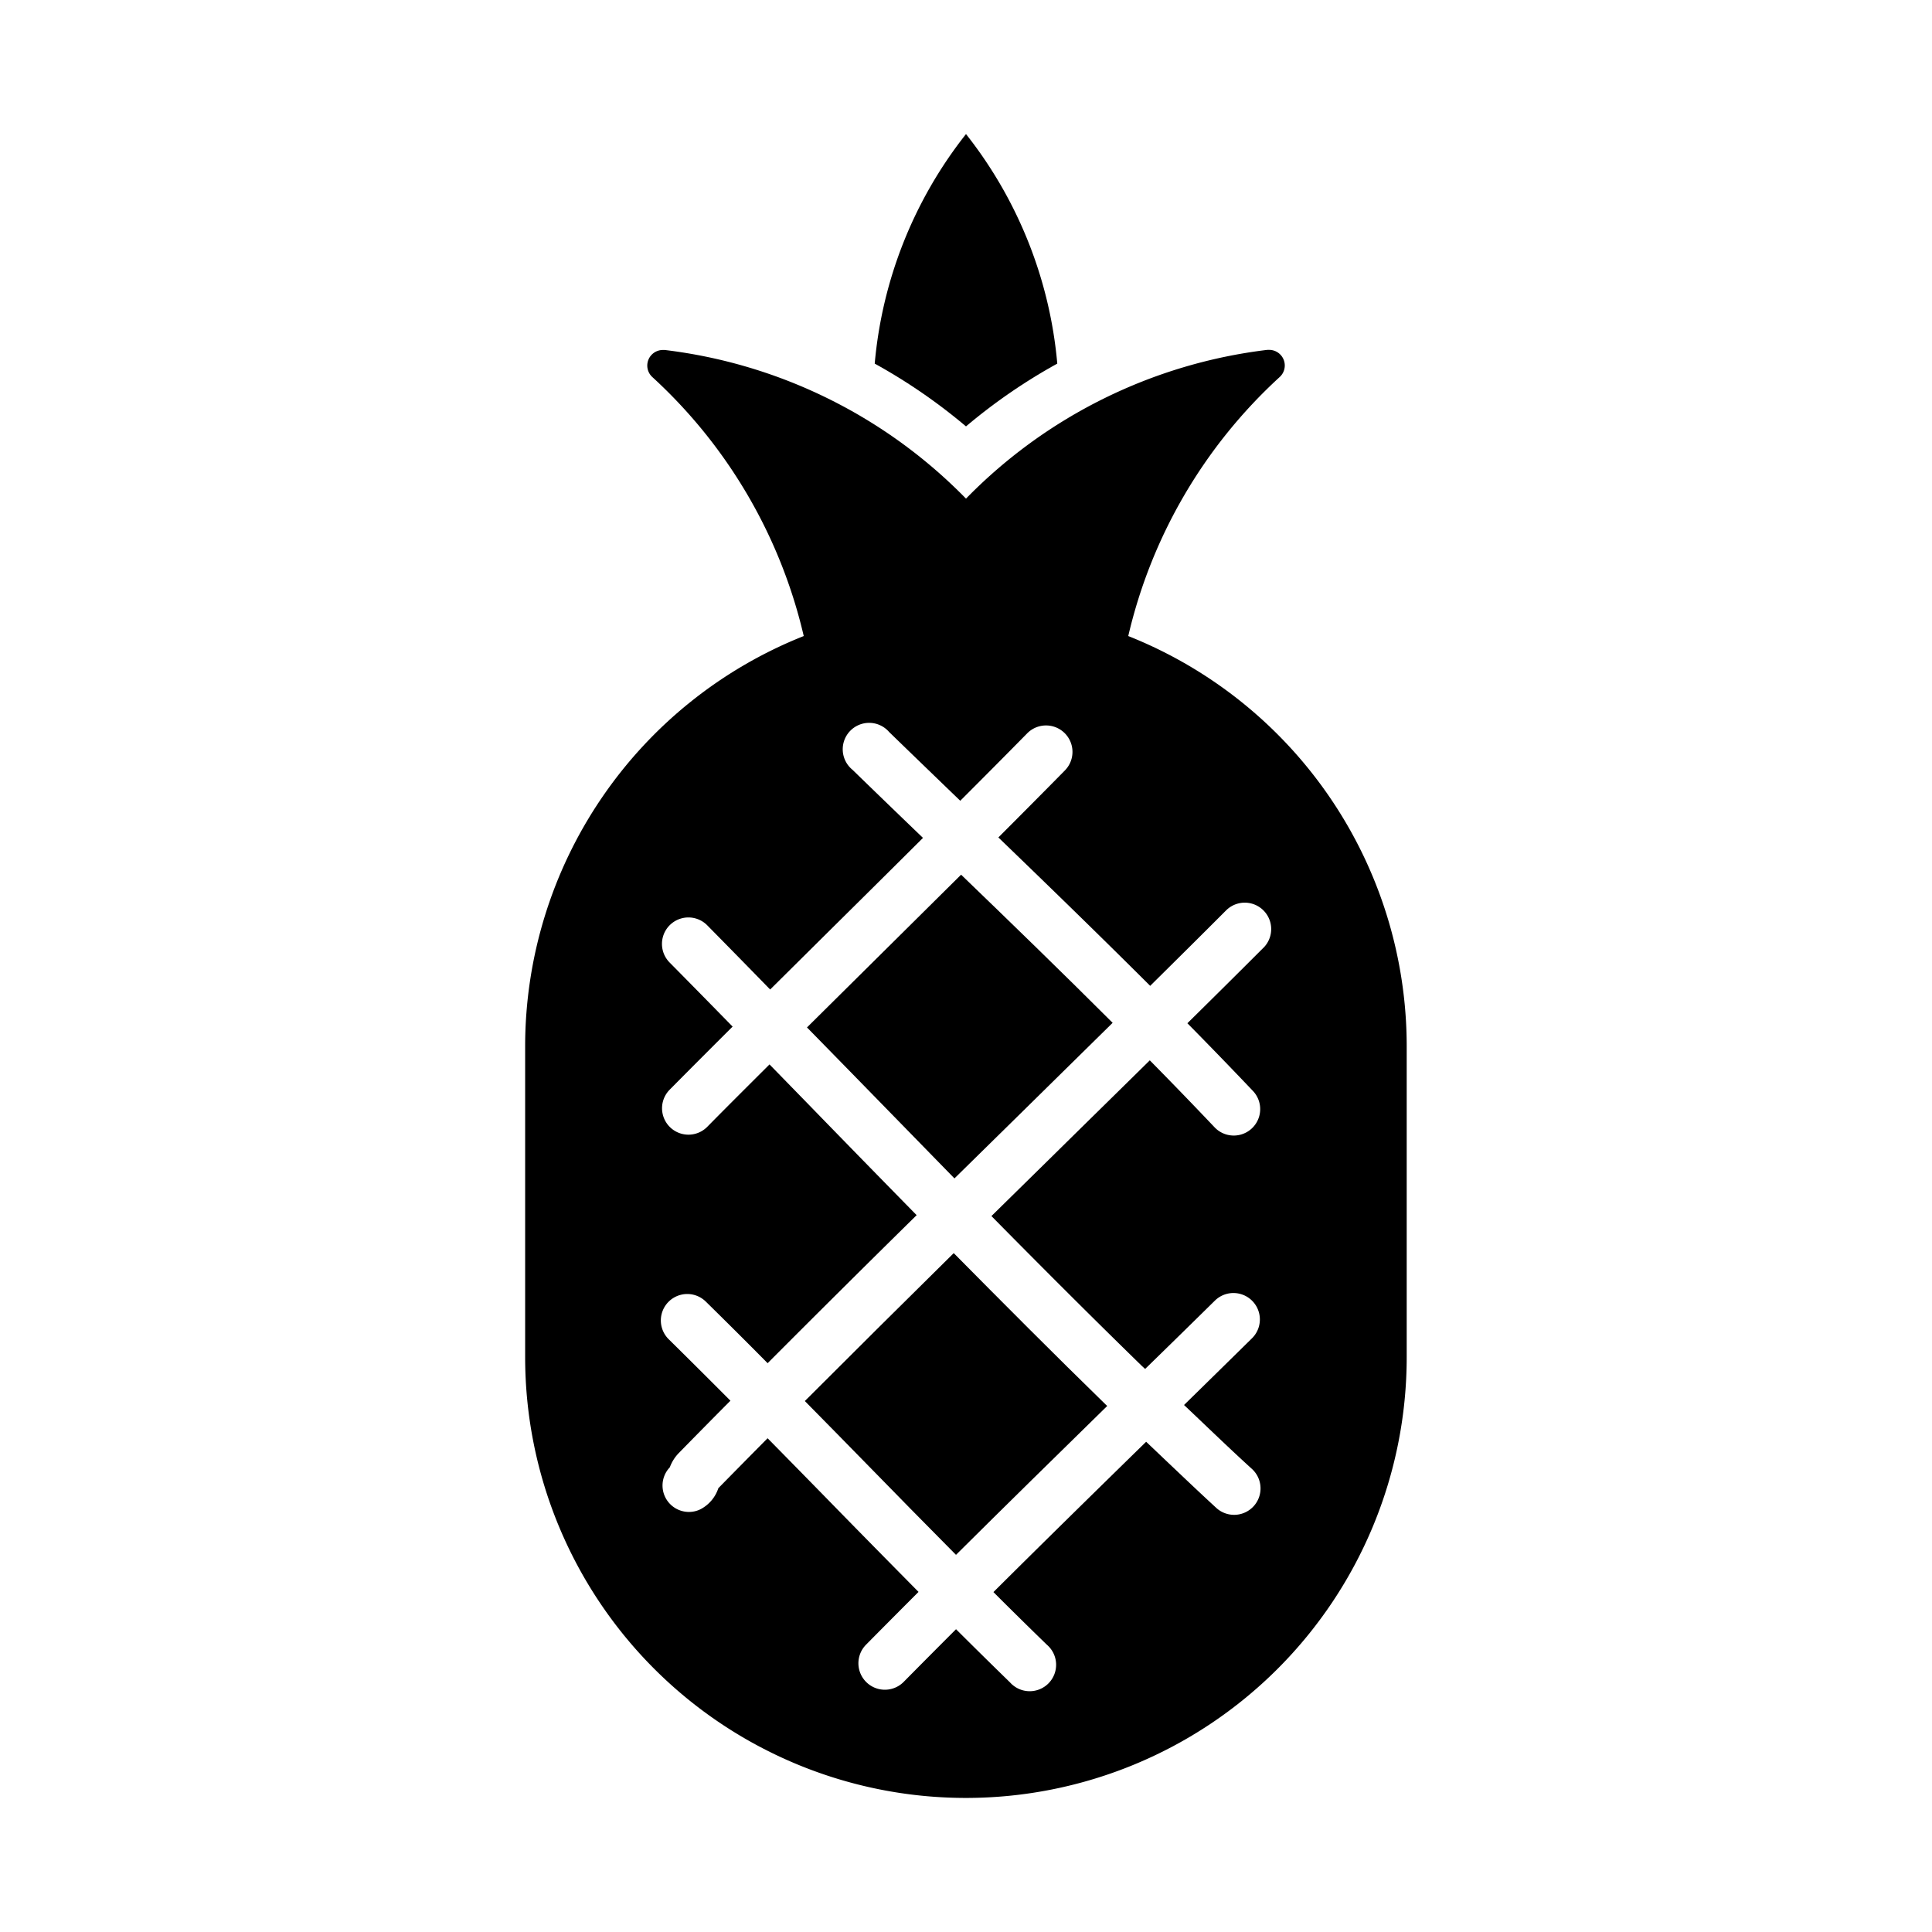 <?xml version="1.0"?>
<svg xmlns="http://www.w3.org/2000/svg" viewBox="0 0 512 512" width="4096px" height="4096px"><g id="Pineapple"><path d="M280.19,96.36A114.38,114.38,0,0,0,256,35.53a114.38,114.38,0,0,0-24.19,60.83A149.44,149.44,0,0,1,256,113,149.44,149.44,0,0,1,280.19,96.36Z"/><path d="M213.29,371.29c5.51,5.59,11,11.17,16.37,16.67,7.78,8,15.69,16,23.69,24.09,13.37-13.29,26.83-26.48,40.08-39.46l-.29-.26-.2-.19c-13.64-13.3-27-26.71-40.19-40.05Q233.16,351.41,213.29,371.29Z"/><path d="M230.94,255.35c-5.64,5.57-11.35,11.24-17.08,16.93l11,11.24q13.86,14.24,28.08,28.77,8.39-8.25,16.68-16.39c8.31-8.17,16.76-16.47,25.24-24.84-13.32-13.31-26.82-26.4-40.16-39.26C246.7,239.73,238.75,247.6,230.94,255.35Z"/><path d="M299,168.56a134.24,134.24,0,0,1,40.17-68.68,4.14,4.14,0,0,0-2.79-7.16,4.89,4.89,0,0,0-.54,0A134,134,0,0,0,256,132.14a134,134,0,0,0-79.82-39.39,4.89,4.89,0,0,0-.54,0,4.13,4.13,0,0,0-2.78,7.16A134.29,134.29,0,0,1,213,168.56a117,117,0,0,0-73.83,108.61v82.49a116.81,116.81,0,1,0,233.62,0V277.17A117,117,0,0,0,299,168.56Zm35.82,82.61q-10,10-20.15,20,8.78,8.9,17.37,17.94a7,7,0,0,1-10.16,9.64q-8.48-8.94-17.17-17.75c-8.5,8.38-17,16.7-25.3,24.89l-16.67,16.38c13.07,13.25,26.37,26.56,39.89,39.74.29.26.56.52.85.77q9.24-9,18.49-18.11a7,7,0,1,1,9.81,10q-9,8.86-18,17.67,2.61,2.46,5.15,4.89c4.13,3.93,8.39,8,12.79,12a7,7,0,1,1-9.48,10.3c-4.49-4.13-8.8-8.24-13-12.22l-5.5-5.23c-13.39,13.1-27,26.43-40.47,39.84q7,7,14.14,13.93a7,7,0,1,1-9.75,10q-7.19-7-14.3-14.09-7,7-13.86,13.94a7,7,0,1,1-10-9.83q6.92-7,13.92-14c-8-8.1-16-16.21-23.77-24.18-5.34-5.46-10.77-11-16.23-16.54q-6.52,6.58-13.05,13.23a9.71,9.71,0,0,1-4.66,5.55,6.87,6.87,0,0,1-3.13.75,7,7,0,0,1-5.07-11.83,10.71,10.71,0,0,1,2.35-3.75q6.85-7,13.71-13.9-8.13-8.17-16.34-16.27a7,7,0,0,1,9.81-10q8.25,8.1,16.39,16.33,19.86-19.92,39.49-39.23-14.25-14.52-28.14-28.82l-10.85-11.13c-5.52,5.51-11.05,11-16.51,16.55a7,7,0,1,1-9.94-9.86q8.28-8.36,16.67-16.71-8.34-8.53-16.71-17a7,7,0,0,1,10-9.83q8.34,8.46,16.66,17l17-16.86c7.75-7.67,15.62-15.47,23.5-23.32q-9.37-9-18.69-18.06A7,7,0,1,1,235.64,194q9.38,9.1,18.84,18.21c5.94-5.94,11.87-11.9,17.73-17.86a7,7,0,1,1,10,9.82c-5.83,5.93-11.73,11.85-17.63,17.76,13.35,12.88,26.87,26,40.23,39.33,6.72-6.65,13.45-13.31,20.12-20a7,7,0,0,1,9.89,9.92Z"/></g></svg>
